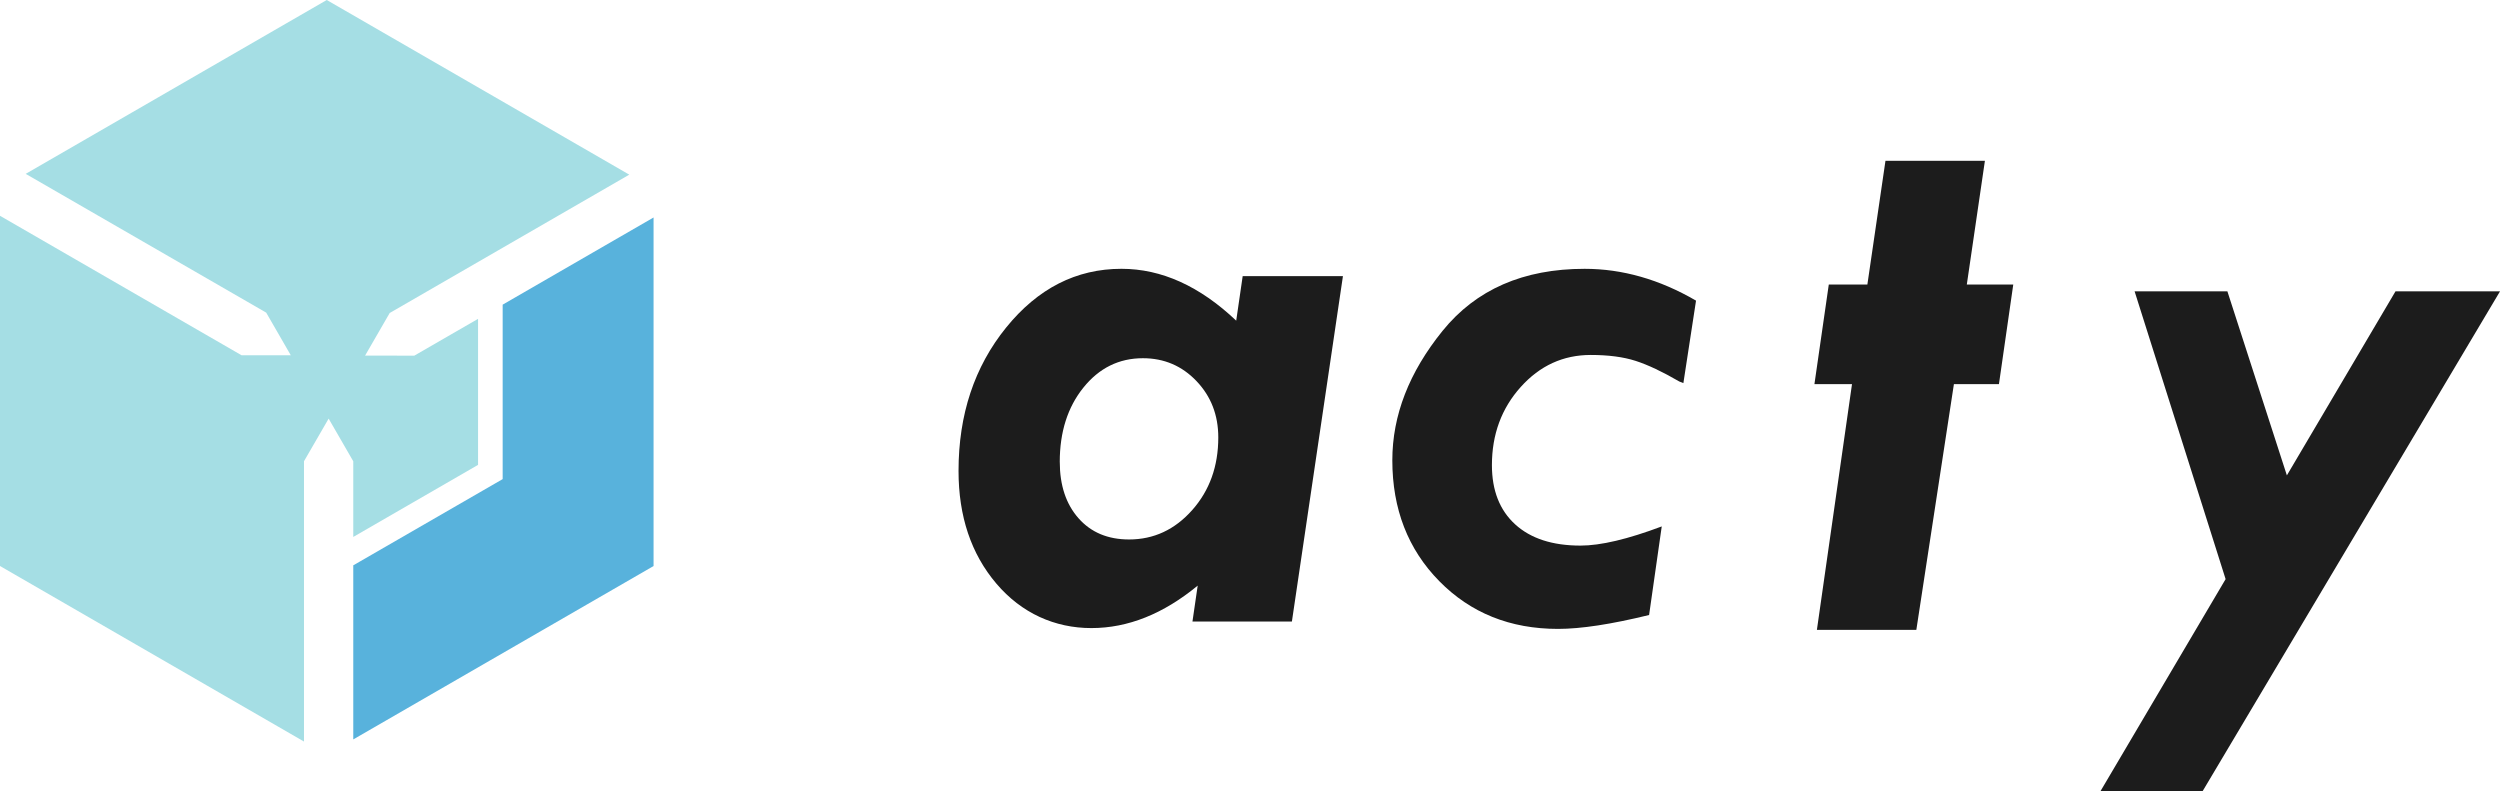 <?xml version="1.0" encoding="UTF-8"?><svg id="_レイヤー_2" xmlns="http://www.w3.org/2000/svg" viewBox="0 0 1166.33 369.25"><defs><style>.cls-1{fill:#58b2dc;}.cls-2{fill:#1c1c1c;}.cls-3{fill:#a5dee4;}</style></defs><g id="sora"><g><path class="cls-2" d="M576.73,149.6l3.02-20.76h46.77l-23.81,161.13h-46.39l2.44-16.76c-16.02,13.21-32.55,19.81-49.59,19.81s-32.58-6.92-44.34-20.76c-11.76-13.84-17.64-31.36-17.64-52.57,0-26.28,7.4-48.57,22.19-66.85,14.8-18.28,32.73-27.43,53.82-27.43,18.67,0,36.51,8.06,53.53,24.19Zm-82.31,65.9c0,10.92,2.91,19.68,8.74,26.28,5.83,6.6,13.69,9.9,23.58,9.9,11.53,0,21.35-4.57,29.46-13.71,8.11-9.14,12.17-20.44,12.17-33.9,0-10.41-3.39-19.17-10.17-26.28-6.78-7.11-15.11-10.67-25-10.67-11.15,0-20.41,4.57-27.76,13.71-7.35,9.14-11.03,20.7-11.03,34.66Z"/><path class="cls-2" d="M791.25,140.27l-5.9,38.47-1.9-.76c-7.87-4.57-14.67-7.78-20.38-9.62-5.71-1.84-12.7-2.76-20.95-2.76-12.83,0-23.71,4.98-32.66,14.95-8.95,9.97-13.43,22.13-13.43,36.47,0,11.81,3.62,21.02,10.86,27.62,7.24,6.6,17.39,9.9,30.47,9.9,9.4,0,22.03-2.98,37.9-8.95l-5.9,41.33c-17.65,4.32-31.81,6.48-42.47,6.48-22.35,0-40.82-7.43-55.42-22.28-14.6-14.86-21.9-33.65-21.9-56.38,0-20.95,7.81-41.07,23.43-60.38,15.62-19.3,37.71-28.95,66.28-28.95,17.65,0,34.98,4.95,52,14.86Z"/><path class="cls-2" d="M879.64,75.03h46.38l-8.44,57.71h21.67l-6.68,46.47h-21.01l-17.53,114.66h-46.39l16.38-114.66h-17.53l6.7-46.47h18l8.44-57.71Z"/><path class="cls-2" d="M995.87,135.93h43.28l27.75,85.85,50.67-85.85h48.76l-138.82,233.31h-47.65l58.46-99.06-42.46-134.26Z"/><g id="_グループ_16"><path id="_パス_13" class="cls-3" d="M164.8,215.18l-11.48-19.88-11.5,19.88v130.78L0,264.06V100.67l112.69,65.07h22.97l-11.47-19.89L11.99,81.11,152.44,0l141.14,81.48-111.77,64.54-11.49,19.88,22.97,.02,29.74-17.17v68.13l-58.22,33.62v-35.32Z"/><path id="_パス_14" class="cls-1" d="M304.91,101.47v162.6l-140.1,80.89v-81.33l.05,.09,69.65-40.2v-81.39l70.4-40.67Z"/></g></g></g></svg>